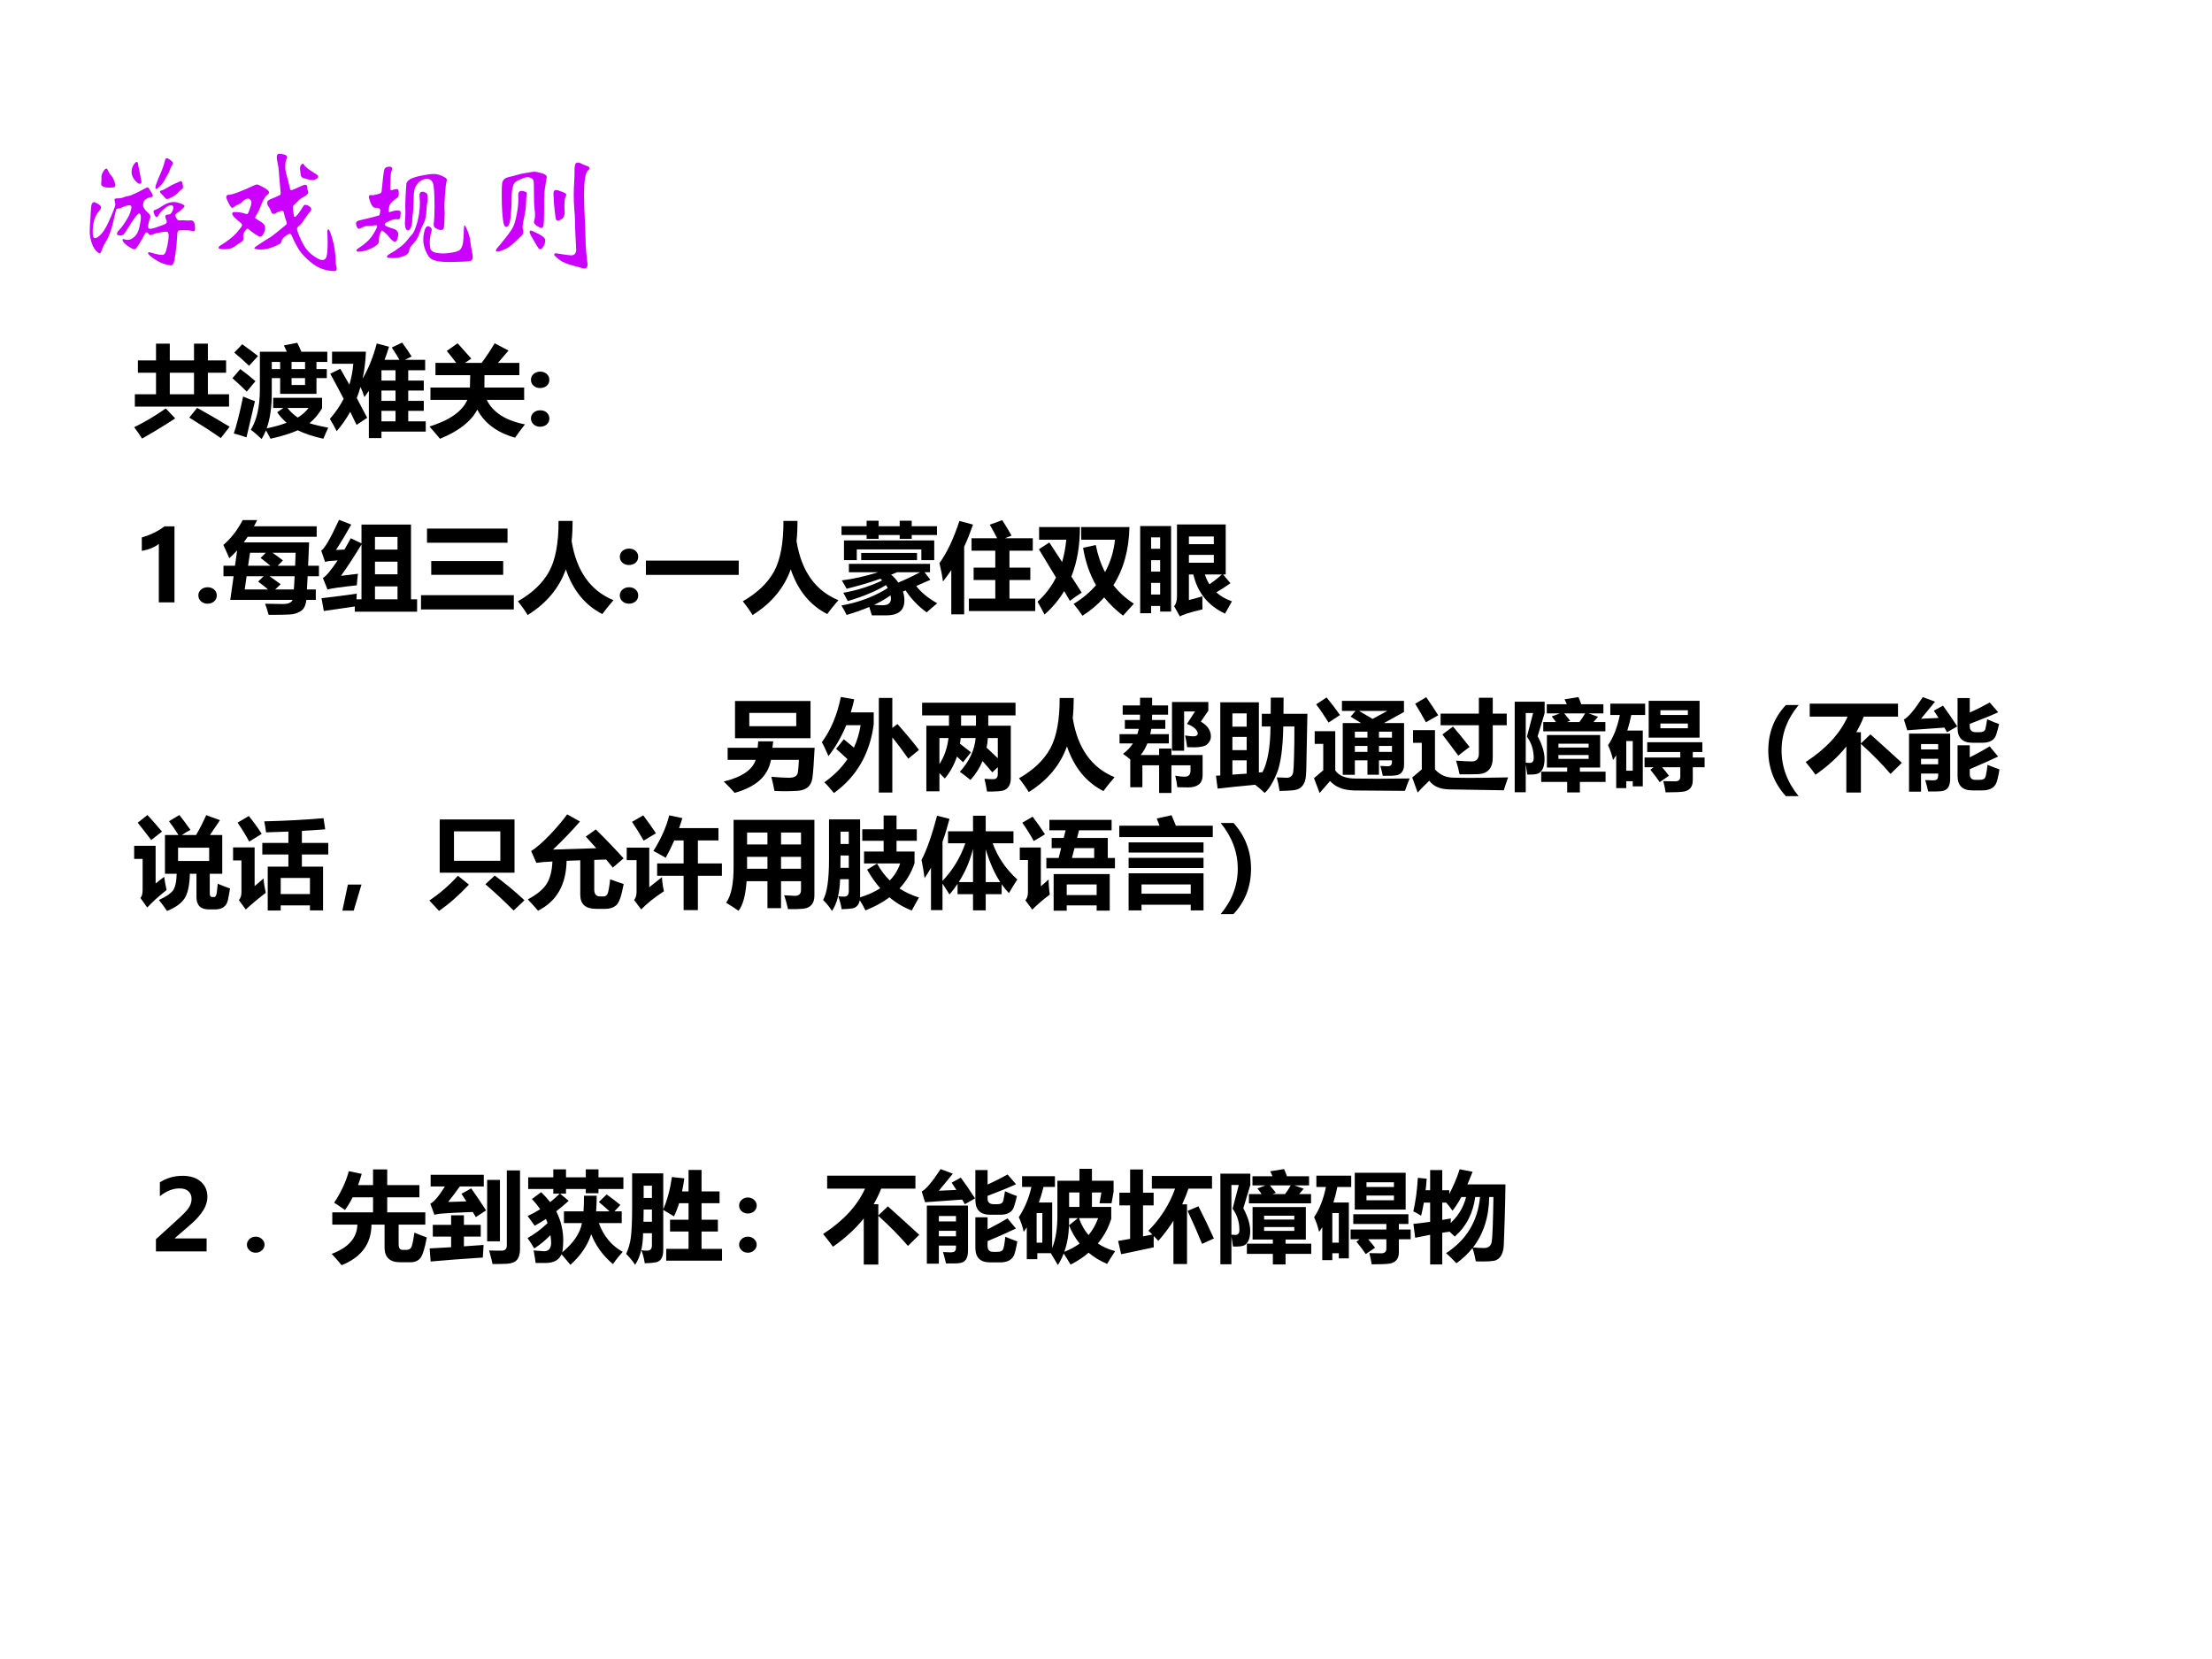 <?xml version="1.0" encoding="UTF-8" standalone="no"?>
<!DOCTYPE svg PUBLIC "-//W3C//DTD SVG 1.1//EN" "http://www.w3.org/Graphics/SVG/1.1/DTD/svg11.dtd">
<svg xmlns="http://www.w3.org/2000/svg" xmlns:xlink="http://www.w3.org/1999/xlink" version="1.1" width="720pt" height="540pt" viewBox="0 0 720 540">
<rect x="0" y="0" width="720" height="540" fill="#333333" stroke="none"/>
<g enable-background="new">
<g>
<g id="Layer-1" data-name="Artifact">
<clipPath id="cp36">
<path transform="matrix(1,0,0,-1,0,540)" d="M 0 0 L 720 0 L 720 540 L 0 540 Z " fill-rule="evenodd"/>
</clipPath>
<g clip-path="url(#cp36)">
<path transform="matrix(1,0,0,-1,0,540)" d="M 0 0 L 720 0 L 720 540 L 0 540 Z " fill="#ffffff" fill-rule="evenodd"/>
</g>
</g>
<g id="Layer-1" data-name="P">
<clipPath id="cp37">
<path transform="matrix(1,0,0,-1,0,540)" d="M 0 0 L 720 0 L 720 540 L 0 540 Z " fill-rule="evenodd"/>
</clipPath>
<g clip-path="url(#cp37)">
<symbol id="font_26_4ba">
<path d="M .007 .45 L .222 .45 L .222 .669 L .038 .669 L .038 .794 L .222 .794 L .222 .964 L .362 .964 L .362 .794 L .608 .794 L .608 .964 L .749 .964 L .749 .794 L .934 .794 L .934 .669 L .749 .669 L .749 .45 L .964 .45 L .964 .325 L .007 .325 L .007 .45 M .362 .45 L .608 .45 L .608 .669 L .362 .669 L .362 .45 M .64 .312 C .761 .244 .871 .181 .97 .12 L .88 .005 C .793 .066 .687 .135 .56 .213 L .64 .312 M .321 .306 L .417 .205 C .301 .129 .189 .061 .08 0 C .057 .038 .03 .076 0 .116 C .103 .165 .21 .228 .321 .306 Z "/>
</symbol>
<symbol id="font_26_873">
<path d="M .911 .419 L .911 .313 C .876 .253 .833 .202 .783 .161 C .835 .144 .899 .129 .974 .115 C .956 .078 .939 .041 .924 .003 C .82 .026 .733 .055 .664 .089 C .596 .058 .503 .029 .387 .003 C .372 .032 .357 .061 .341 .088 C .328 .056 .313 .027 .297 0 C .257 .038 .22 .07 .187 .094 C .248 .193 .279 .33 .279 .505 L .279 .887 L .553 .887 C .543 .908 .534 .93 .523 .951 L .659 .978 C .672 .952 .686 .922 .701 .887 L .964 .887 L .964 .783 L .854 .783 L .854 .711 L .959 .711 L .959 .619 L .854 .619 L .854 .459 L .485 .459 L .485 .619 L .4 .619 L .4 .469 C .4 .325 .383 .205 .348 .108 C .427 .125 .494 .144 .551 .165 C .514 .197 .482 .232 .455 .272 L .518 .316 L .414 .316 L .414 .419 L .911 .419 M .601 .711 L .738 .711 L .738 .783 L .601 .783 L .601 .711 M .4 .711 L .485 .711 L .485 .783 L .4 .783 L .4 .711 M .738 .549 L .738 .619 L .601 .619 L .601 .549 L .738 .549 M .664 .218 C .708 .245 .745 .278 .774 .316 L .559 .316 C .589 .278 .624 .245 .664 .218 M .1 .963 C .173 .91 .227 .87 .26 .843 L .169 .744 C .124 .788 .074 .833 .019 .878 L .1 .963 M .08 .711 C .132 .673 .183 .632 .234 .588 L .146 .482 C .096 .531 .048 .576 0 .618 L .08 .711 M .109 .432 C .158 .41 .198 .395 .229 .385 L .143 .017 C .1 .032 .057 .045 .014 .057 C .042 .137 .074 .262 .109 .432 Z "/>
</symbol>
<symbol id="font_26_b70">
<path d="M .476 .961 L .601 .928 C .587 .882 .572 .838 .556 .795 L .707 .795 C .682 .838 .656 .88 .629 .92 L .734 .97 C .771 .92 .803 .873 .83 .829 L .763 .795 L .968 .795 L .968 .689 L .796 .689 L .796 .584 L .954 .584 L .954 .483 L .796 .483 L .796 .378 L .954 .378 L .954 .277 L .796 .277 L .796 .17 L .974 .17 L .974 .066 L .524 .066 L .524 0 L .396 0 L .396 .48 C .381 .458 .366 .437 .351 .416 C .338 .456 .324 .491 .311 .519 C .3 .481 .287 .443 .273 .407 L .379 .206 L .271 .134 C .252 .175 .23 .219 .207 .267 C .168 .197 .122 .132 .069 .07 C .047 .115 .023 .157 0 .195 C .056 .259 .103 .327 .14 .399 C .099 .478 .054 .562 .004 .654 L .106 .704 L .198 .543 C .219 .611 .232 .681 .238 .755 L .022 .755 L .022 .878 L .366 .878 C .363 .782 .351 .691 .333 .604 C .395 .712 .442 .83 .476 .961 M .524 .584 L .667 .584 L .667 .689 L .524 .689 L .524 .584 M .524 .378 L .667 .378 L .667 .483 L .524 .483 L .524 .378 M .524 .17 L .667 .17 L .667 .277 L .524 .277 L .524 .17 Z "/>
</symbol>
<symbol id="font_26_4bb">
<path d="M .01 .52 L .411 .52 C .411 .523 .412 .565 .414 .646 L .061 .646 L .061 .771 L .272 .771 C .235 .82 .202 .86 .176 .892 L .286 .97 C .313 .94 .36 .888 .425 .814 L .361 .771 L .53 .771 C .581 .84 .625 .906 .662 .97 L .803 .896 L .696 .771 L .913 .771 L .913 .646 L .559 .646 C .559 .619 .559 .577 .558 .52 L .962 .52 L .962 .395 L .582 .395 C .644 .268 .773 .185 .97 .146 C .924 .087 .89 .041 .87 .011 C .687 .062 .559 .158 .486 .296 C .423 .176 .297 .077 .107 0 C .077 .037 .041 .078 0 .124 C .205 .188 .333 .278 .385 .395 L .01 .395 L .01 .52 Z "/>
</symbol>
<use xlink:href="#font_26_4ba" transform="matrix(32.04,0,0,-32.04,43.669,142.751)"/>
<use xlink:href="#font_26_873" transform="matrix(32.04,0,0,-32.04,75.647,142.907)"/>
<use xlink:href="#font_26_b70" transform="matrix(32.04,0,0,-32.04,107.374,142.595)"/>
<use xlink:href="#font_26_4bb" transform="matrix(32.04,0,0,-32.04,139.789,142.814)"/>
</g>
</g>
<g id="Layer-1" data-name="Span">
<clipPath id="cp39">
<path transform="matrix(1,0,0,-1,0,540)" d="M 0 0 L 720 0 L 720 540 L 0 540 Z " fill-rule="evenodd"/>
</clipPath>
<g clip-path="url(#cp39)">
<symbol id="font_28_20">
<path d="M 0 .477 C 0 .501 .009 .521 .028 .537 C .046 .552 .069 .56 .094 .56 C .12 .56 .142 .552 .16 .537 C .178 .521 .187 .501 .187 .477 C .187 .452 .178 .432 .16 .416 C .142 .401 .12 .393 .092 .393 C .066 .393 .044 .401 .026 .417 C .009 .433 0 .453 0 .477 M 0 .084 C 0 .108 .009 .128 .028 .144 C .046 .16 .069 .167 .094 .167 C .12 .167 .142 .16 .16 .144 C .178 .128 .187 .108 .187 .084 C .187 .059 .178 .039 .16 .023 C .142 .008 .12 0 .092 0 C .067 0 .045 .008 .027 .024 C .009 .04 0 .06 0 .084 Z "/>
</symbol>
<use xlink:href="#font_28_20" transform="matrix(32.04,0,0,-32.04,172.824,138.902)"/>
</g>
</g>
<g id="Layer-1" data-name="Span">
<clipPath id="cp41">
<path transform="matrix(1,0,0,-1,0,540)" d="M 0 0 L 720 0 L 720 540 L 0 540 Z " fill-rule="evenodd"/>
</clipPath>
<g clip-path="url(#cp41)">
<symbol id="font_28_17">
<path d="M .332 .773 L .332 0 L .173 0 L .173 .595 C .154 .578 .127 .563 .093 .549 C .059 .536 .028 .528 0 .524 L 0 .66 C .089 .686 .166 .723 .231 .773 L .332 .773 Z "/>
</symbol>
<symbol id="font_28_14">
<path d="M 0 .084 C 0 .108 .009 .128 .028 .144 C .046 .16 .069 .167 .094 .167 C .12 .167 .142 .16 .16 .144 C .178 .128 .187 .108 .187 .084 C .187 .059 .178 .039 .16 .023 C .142 .008 .12 0 .092 0 C .067 0 .045 .008 .027 .024 C .009 .04 0 .06 0 .084 Z "/>
</symbol>
<use xlink:href="#font_28_17" transform="matrix(32.04,0,0,-32.04,46.157,196.08)"/>
<use xlink:href="#font_28_14" transform="matrix(32.04,0,0,-32.04,64.564,196.502)"/>
</g>
</g>
<g id="Layer-1" data-name="P">
<clipPath id="cp42">
<path transform="matrix(1,0,0,-1,0,540)" d="M 0 0 L 720 0 L 720 540 L 0 540 Z " fill-rule="evenodd"/>
</clipPath>
<g clip-path="url(#cp42)">
<symbol id="font_26_820">
<path d="M .001 .499 L .118 .499 L .14 .655 C .114 .626 .087 .6 .06 .575 C .042 .618 .022 .663 0 .71 C .079 .778 .144 .862 .196 .963 L .344 .963 C .333 .941 .322 .921 .311 .9 L .948 .9 L .948 .793 L .247 .793 C .234 .773 .22 .755 .207 .736 L .871 .736 L .861 .499 L .971 .499 L .971 .392 L .856 .392 L .849 .258 L .939 .258 L .939 .152 L .843 .152 C .837 .096 .818 .057 .786 .038 C .753 .017 .718 .006 .678 .004 C .639 .001 .566 0 .46 0 C .449 .039 .437 .077 .424 .113 C .496 .111 .556 .11 .603 .11 C .659 .11 .692 .124 .703 .152 L .07 .152 L .104 .392 L .001 .392 L .001 .499 M .605 .553 L .552 .499 L .729 .499 L .734 .631 L .498 .631 C .536 .605 .572 .579 .605 .553 M .378 .578 L .431 .631 L .271 .631 L .251 .499 L .478 .499 C .446 .526 .413 .552 .378 .578 M .582 .311 L .526 .258 L .716 .258 C .719 .292 .721 .337 .724 .392 L .469 .392 C .505 .368 .542 .34 .582 .311 M .353 .338 L .409 .392 L .236 .392 L .217 .258 L .454 .258 C .424 .284 .39 .311 .353 .338 Z "/>
</symbol>
<symbol id="font_26_990">
<path d="M .026 .007 L .003 .137 C .118 .15 .238 .165 .361 .183 C .36 .164 .359 .145 .358 .126 L .409 .126 L .409 .683 C .337 .564 .268 .458 .201 .364 L .373 .385 C .367 .338 .364 .299 .362 .268 C .195 .25 .096 .236 .064 .225 L .017 .342 C .05 .361 .1 .421 .167 .521 C .104 .518 .061 .513 .039 .506 L 0 .62 C .035 .642 .095 .746 .181 .933 L .305 .885 C .251 .79 .2 .704 .15 .627 L .236 .631 C .257 .668 .279 .706 .3 .746 L .409 .694 L .409 .885 L .912 .885 L .912 .126 L .974 .126 L .974 0 L .341 0 L .341 .053 L .026 .007 M .775 .759 L .546 .759 L .546 .631 L .775 .631 L .775 .759 M .546 .38 L .775 .38 L .775 .508 L .546 .508 L .546 .38 M .546 .126 L .775 .126 L .775 .257 L .546 .257 L .546 .126 Z "/>
</symbol>
<symbol id="font_26_405">
<path d="M .061 .822 L .879 .822 L .879 .678 L .061 .678 L .061 .822 M .104 .492 L .835 .492 L .835 .352 L .104 .352 L .104 .492 M 0 .145 L .943 .145 L .943 0 L 0 0 L 0 .145 Z "/>
</symbol>
<symbol id="font_26_44a">
<path d="M .413 .956 L .556 .956 C .556 .885 .553 .817 .546 .751 C .595 .447 .737 .247 .971 .151 C .919 .091 .882 .044 .858 .01 C .683 .099 .56 .25 .487 .464 C .419 .273 .289 .118 .099 0 C .078 .036 .046 .082 0 .14 C .146 .223 .252 .324 .317 .442 C .382 .561 .414 .732 .413 .956 Z "/>
</symbol>
<use xlink:href="#font_26_820" transform="matrix(32.04,0,0,-32.04,72.707,200.132)"/>
<use xlink:href="#font_26_990" transform="matrix(32.04,0,0,-32.04,104.559,199.099)"/>
<use xlink:href="#font_26_405" transform="matrix(32.04,0,0,-32.04,137.035,198.38)"/>
<use xlink:href="#font_26_44a" transform="matrix(32.04,0,0,-32.04,168.574,200.195)"/>
</g>
</g>
<g id="Layer-1" data-name="Span">
<clipPath id="cp43">
<path transform="matrix(1,0,0,-1,0,540)" d="M 0 0 L 720 0 L 720 540 L 0 540 Z " fill-rule="evenodd"/>
</clipPath>
<g clip-path="url(#cp43)">
<use xlink:href="#font_28_20" transform="matrix(32.04,0,0,-32.04,201.744,196.502)"/>
</g>
</g>
<g id="Layer-1" data-name="P">
<clipPath id="cp44">
<path transform="matrix(1,0,0,-1,0,540)" d="M 0 0 L 720 0 L 720 540 L 0 540 Z " fill-rule="evenodd"/>
</clipPath>
<g clip-path="url(#cp44)">
<symbol id="font_26_2581">
<path d="M 0 .145 L .943 .145 L .943 0 L 0 0 L 0 .145 Z "/>
</symbol>
<symbol id="font_26_a1e">
<path d="M .076 .523 L .9 .523 L .9 .438 L .844 .438 L .904 .361 C .854 .339 .805 .317 .76 .298 C .807 .235 .878 .177 .973 .122 C .93 .087 .894 .056 .866 .03 C .782 .091 .71 .165 .652 .253 C .643 .249 .634 .245 .625 .242 C .632 .223 .636 .203 .638 .183 C .651 .063 .593 .002 .463 0 C .417 0 .365 0 .309 0 C .301 .027 .293 .055 .283 .085 C .215 .056 .138 .029 .053 .004 C .039 .033 .021 .065 0 .1 C .175 .131 .332 .19 .471 .277 C .465 .287 .46 .297 .453 .307 C .346 .243 .216 .189 .064 .145 C .051 .172 .036 .2 .019 .229 C .162 .254 .293 .296 .413 .354 C .41 .359 .405 .365 .397 .372 C .291 .334 .176 .3 .053 .27 C .039 .296 .023 .324 .004 .355 C .119 .369 .243 .397 .374 .438 L .076 .438 L .076 .523 M .026 .561 L .026 .761 L .943 .761 L .943 .561 L .812 .561 L .812 .67 L .156 .67 L .156 .561 L .026 .561 M .201 .634 L .768 .634 L .768 .561 L .201 .561 L .201 .634 M .416 .102 C .487 .102 .515 .135 .499 .203 C .451 .168 .396 .136 .331 .106 C .362 .104 .391 .103 .416 .102 M .714 .777 L .592 .777 L .592 .816 L .378 .816 L .378 .777 L .256 .777 L .256 .816 L .001 .816 L .001 .905 L .256 .905 L .256 .961 L .378 .961 L .378 .905 L .592 .905 L .592 .961 L .714 .961 L .714 .905 L .971 .905 L .971 .816 L .714 .816 L .714 .777 M .505 .413 C .53 .393 .555 .366 .578 .333 C .646 .361 .72 .396 .8 .438 L .566 .438 C .548 .43 .527 .422 .505 .413 Z "/>
</symbol>
<symbol id="font_26_47a">
<path d="M .299 .16 L .567 .16 L .567 .349 L .347 .349 L .347 .475 L .567 .475 L .567 .647 L .326 .647 L .326 .773 L .586 .773 C .563 .819 .538 .865 .511 .911 L .638 .957 C .682 .887 .714 .834 .732 .8 L .664 .773 L .948 .773 L .948 .647 L .711 .647 L .711 .475 L .923 .475 L .923 .349 L .711 .349 L .711 .16 L .973 .16 L .973 .034 L .299 .034 L .299 .16 M .203 .949 L .341 .912 C .313 .833 .284 .758 .251 .687 L .251 0 L .12 0 L .12 .45 C .093 .41 .065 .371 .036 .334 C .028 .391 .016 .453 0 .521 C .076 .625 .143 .768 .203 .949 Z "/>
</symbol>
<symbol id="font_26_544">
<path d="M .934 .901 C .929 .671 .875 .474 .771 .31 C .828 .237 .897 .175 .979 .122 C .971 .113 .935 .073 .869 .001 C .796 .056 .732 .118 .677 .186 C .615 .116 .542 .054 .457 0 C .427 .044 .397 .084 .367 .12 C .457 .175 .532 .238 .594 .31 C .53 .422 .486 .549 .463 .69 L .592 .718 C .612 .617 .643 .525 .686 .443 C .74 .541 .774 .65 .787 .772 L .444 .772 L .444 .901 L .934 .901 M .12 .744 L .25 .545 C .27 .616 .285 .691 .292 .772 L .016 .772 L .016 .901 L .431 .901 C .431 .713 .403 .545 .344 .398 L .449 .235 C .408 .209 .368 .181 .329 .151 L .271 .25 C .217 .161 .151 .082 .071 .012 C .049 .056 .025 .099 0 .142 C .078 .212 .14 .294 .188 .388 L .014 .675 L .12 .744 Z "/>
</symbol>
<symbol id="font_26_904">
<path d="M .932 .154 L .862 .029 C .69 .11 .583 .242 .54 .427 L .495 .427 L .495 .167 C .54 .178 .586 .191 .632 .205 C .631 .162 .632 .118 .633 .072 C .51 .044 .434 .02 .404 0 L .345 .104 C .364 .126 .374 .16 .374 .204 L .374 .935 L .869 .935 L .869 .427 L .842 .427 L .917 .338 C .874 .307 .826 .276 .773 .245 C .817 .207 .869 .176 .932 .154 M .748 .813 L .495 .813 L .495 .735 L .748 .735 L .748 .813 M .748 .546 L .748 .626 L .495 .626 L .495 .546 L .748 .546 M .704 .327 C .753 .361 .795 .394 .83 .427 L .657 .427 C .669 .39 .684 .357 .704 .327 M 0 .919 L .314 .919 L .314 .05 L .203 .05 L .203 .107 L .111 .107 L .111 .033 L 0 .033 L 0 .919 M .203 .804 L .111 .804 L .111 .688 L .203 .688 L .203 .804 M .111 .456 L .203 .456 L .203 .572 L .111 .572 L .111 .456 M .111 .223 L .203 .223 L .203 .341 L .111 .341 L .111 .223 Z "/>
</symbol>
<use xlink:href="#font_26_2581" transform="matrix(32.04,0,0,-32.04,210.239,187.116)"/>
<use xlink:href="#font_26_44a" transform="matrix(32.04,0,0,-32.04,241.778,200.195)"/>
<use xlink:href="#font_26_a1e" transform="matrix(32.04,0,0,-32.04,273.881,200.288)"/>
<use xlink:href="#font_26_47a" transform="matrix(32.04,0,0,-32.04,305.795,199.975)"/>
<use xlink:href="#font_26_544" transform="matrix(32.04,0,0,-32.04,337.707,200.414)"/>
<use xlink:href="#font_26_904" transform="matrix(32.04,0,0,-32.04,371.124,200.664)"/>
</g>
</g>
<g id="Layer-1" data-name="P">
<clipPath id="cp45">
<path transform="matrix(1,0,0,-1,0,540)" d="M 0 0 L 720 0 L 720 540 L 0 540 Z " fill-rule="evenodd"/>
</clipPath>
<g clip-path="url(#cp45)">
<symbol id="font_26_54f">
<path d="M .9 .149 C .889 .071 .84 .028 .754 .021 C .689 .016 .61 .015 .515 .019 C .506 .065 .496 .114 .483 .163 C .558 .157 .619 .153 .666 .153 C .717 .154 .745 .171 .752 .205 C .757 .234 .76 .277 .763 .335 L .479 .335 C .45 .17 .327 .059 .11 0 C .083 .031 .046 .07 0 .115 C .183 .16 .291 .233 .324 .335 L .039 .335 L .039 .458 L .344 .458 C .346 .48 .348 .502 .35 .523 L .502 .523 C .499 .499 .497 .477 .494 .458 L .923 .458 C .915 .309 .908 .206 .9 .149 M .736 .812 L .259 .812 L .259 .677 L .736 .677 L .736 .812 M .881 .555 L .114 .555 L .114 .933 L .881 .933 L .881 .555 Z "/>
</symbol>
<symbol id="font_26_5d8">
<path d="M .527 .819 L .527 .697 C .487 .397 .352 .165 .123 0 C .083 .048 .051 .085 .025 .109 C .122 .177 .2 .256 .26 .344 C .225 .377 .187 .412 .145 .449 L .223 .546 C .261 .516 .295 .487 .326 .461 C .358 .532 .381 .608 .394 .689 L .248 .689 C .2 .573 .14 .468 .067 .375 C .04 .439 .018 .486 0 .516 C .092 .641 .156 .794 .193 .976 L .329 .952 C .319 .906 .307 .862 .294 .819 L .527 .819 M .768 .701 C .855 .603 .929 .515 .987 .438 L .878 .349 C .824 .427 .77 .499 .716 .565 L .716 .005 L .579 .005 L .579 .966 L .716 .966 L .716 .661 L .768 .701 Z "/>
</symbol>
<symbol id="font_26_413">
<path d="M .176 .003 L .043 .003 L .043 .669 L .273 .669 L .273 .774 L 0 .774 L 0 .903 L .949 .903 L .949 .774 L .672 .774 L .672 .669 L .901 .669 L .901 .137 C .901 .101 .894 .073 .88 .052 C .866 .03 .846 .016 .82 .01 C .795 .003 .741 0 .66 0 C .655 .03 .646 .073 .634 .13 C .67 .127 .7 .126 .724 .126 C .754 .126 .769 .144 .769 .18 L .769 .248 L .713 .195 C .68 .235 .647 .273 .614 .31 C .584 .239 .543 .175 .491 .118 C .461 .144 .424 .172 .383 .201 C .479 .305 .532 .419 .544 .544 L .392 .544 C .39 .524 .388 .505 .385 .486 L .496 .399 L .416 .298 L .354 .356 C .326 .273 .285 .198 .231 .133 C .214 .151 .195 .17 .176 .188 L .176 .003 M .396 .669 L .547 .669 L .547 .774 L .396 .774 L .396 .669 M .769 .339 L .769 .544 L .668 .544 C .666 .51 .661 .477 .655 .446 C .695 .409 .733 .374 .769 .339 M .176 .279 C .225 .355 .256 .443 .268 .544 L .176 .544 L .176 .279 Z "/>
</symbol>
<symbol id="font_26_66d">
<path d="M .402 .451 L .527 .451 L .527 .385 L .844 .385 L .844 .179 C .844 .139 .831 .108 .807 .087 C .782 .067 .746 .056 .697 .056 C .648 .056 .611 .057 .587 .058 C .582 .101 .575 .14 .566 .175 C .604 .168 .636 .165 .662 .165 C .701 .165 .721 .185 .721 .226 L .721 .281 L .527 .281 L .527 0 L .402 0 L .402 .281 L .232 .281 L .232 .058 L .109 .058 L .109 .34 C .085 .361 .06 .38 .035 .397 C .076 .427 .109 .462 .136 .503 L 0 .503 L 0 .597 L .181 .597 C .187 .614 .191 .632 .195 .651 L .054 .651 L .054 .741 L .207 .741 C .208 .754 .208 .772 .208 .795 L .032 .795 L .032 .889 L .208 .889 L .208 .967 L .331 .967 L .331 .889 L .493 .889 L .493 .795 L .331 .795 C .331 .785 .331 .767 .33 .741 L .465 .741 L .465 .651 L .322 .651 C .32 .632 .316 .614 .312 .597 L .501 .597 L .501 .503 L .283 .503 C .265 .459 .243 .42 .215 .385 L .402 .385 L .402 .451 M .826 .724 C .894 .685 .928 .635 .928 .574 C .928 .541 .914 .514 .887 .491 C .859 .468 .793 .459 .687 .465 C .68 .516 .673 .556 .666 .584 C .701 .578 .728 .575 .749 .575 C .78 .575 .795 .586 .795 .607 C .786 .646 .75 .677 .685 .701 C .719 .753 .746 .795 .767 .828 L .656 .828 L .656 .429 L .533 .429 L .533 .924 L .902 .924 L .902 .836 L .826 .724 Z "/>
</symbol>
<symbol id="font_26_508">
<path d="M .646 .02 C .64 .064 .631 .11 .618 .158 C .667 .156 .701 .154 .719 .154 C .738 .154 .753 .159 .764 .169 C .775 .179 .782 .193 .785 .212 C .788 .23 .791 .281 .793 .363 C .796 .445 .797 .549 .797 .675 L .684 .675 C .68 .454 .658 .297 .619 .201 C .58 .106 .539 .039 .495 0 C .465 .029 .433 .056 .398 .083 C .25 .069 .123 .056 .017 .044 L 0 .175 C .015 .175 .029 .176 .044 .177 L .044 .921 L .436 .921 L .436 .208 C .448 .209 .461 .21 .473 .211 C .525 .311 .553 .465 .554 .675 L .466 .675 L .466 .804 L .556 .804 C .556 .853 .557 .908 .557 .968 L .687 .968 C .687 .907 .686 .853 .686 .804 L .929 .804 L .918 .258 C .917 .194 .913 .15 .906 .127 C .9 .104 .889 .084 .874 .067 C .858 .051 .84 .039 .817 .033 C .796 .026 .739 .022 .646 .02 M .312 .808 L .167 .808 L .167 .673 L .312 .673 L .312 .808 M .167 .435 L .312 .435 L .312 .569 L .167 .569 L .167 .435 M .312 .196 L .312 .331 L .167 .331 L .167 .186 L .312 .196 Z "/>
</symbol>
<symbol id="font_26_af9">
<path d="M .128 .971 C .184 .903 .229 .843 .264 .792 L .148 .716 C .105 .785 .063 .847 .022 .901 L .128 .971 M .914 .936 L .914 .823 L .711 .711 L .915 .711 L .915 .29 C .915 .259 .909 .235 .896 .217 C .884 .199 .867 .187 .845 .182 C .823 .176 .774 .174 .699 .175 C .693 .204 .685 .238 .674 .275 C .705 .273 .731 .272 .751 .272 C .778 .272 .792 .287 .792 .315 L .792 .332 L .66 .332 L .66 .186 L .543 .186 L .543 .332 L .415 .332 L .415 .185 L .292 .185 L .292 .711 L .478 .711 L .372 .776 L .422 .834 L .284 .834 L .284 .936 L .914 .936 M .745 .834 L .458 .834 C .498 .811 .544 .784 .595 .753 L .745 .834 M .792 .623 L .66 .623 L .66 .563 L .792 .563 L .792 .623 M .415 .563 L .543 .563 L .543 .623 L .415 .623 L .415 .563 M .66 .418 L .792 .418 L .792 .478 L .66 .478 L .66 .418 M .415 .418 L .543 .418 L .543 .478 L .415 .478 L .415 .418 M .972 .148 C .951 .098 .936 .056 .924 .022 L .41 .026 C .349 .028 .299 .037 .26 .054 C .221 .07 .189 .093 .163 .122 L .057 0 L 0 .151 L .094 .231 L .094 .499 L .007 .499 L .007 .628 L .216 .628 L .216 .229 C .255 .174 .324 .147 .423 .147 L .644 .145 C .741 .145 .85 .146 .972 .148 Z "/>
</symbol>
<symbol id="font_26_ada">
<path d="M .142 .969 C .19 .9 .23 .839 .264 .785 C .252 .778 .21 .754 .139 .714 C .103 .78 .067 .842 .03 .902 L .142 .969 M .677 .963 L .818 .963 L .818 .802 L .96 .802 L .96 .684 L .818 .684 L .818 .358 C .818 .303 .806 .261 .78 .232 C .754 .204 .719 .189 .672 .187 C .626 .185 .562 .185 .481 .185 C .473 .226 .461 .272 .445 .324 C .523 .319 .576 .316 .604 .316 C .653 .316 .677 .343 .677 .396 L .677 .684 L .288 .684 L .288 .802 L .677 .802 L .677 .963 M .414 .67 C .458 .62 .514 .551 .583 .463 C .547 .437 .509 .408 .468 .375 C .418 .443 .364 .514 .306 .59 L .414 .67 M .974 .154 C .955 .1 .94 .057 .93 .023 L .373 .032 C .328 .033 .288 .041 .254 .056 C .221 .07 .194 .092 .173 .12 C .118 .067 .078 .027 .055 0 L 0 .153 L .097 .235 L .097 .505 L .008 .505 L .008 .634 L .231 .634 L .231 .236 C .279 .18 .343 .151 .424 .151 L .575 .149 C .675 .149 .808 .151 .974 .154 Z "/>
</symbol>
<symbol id="font_26_b6d">
<path d="M .901 .803 L .751 .803 L .846 .769 L .8 .715 L .921 .715 L .921 .621 L .29 .621 L .29 .715 L .419 .715 C .403 .738 .389 .757 .376 .772 L .458 .803 L .326 .803 L .326 .896 L .529 .896 C .522 .914 .514 .931 .506 .946 L .647 .969 C .656 .949 .666 .925 .676 .896 L .901 .896 L .901 .803 M .564 .728 L .529 .715 L .657 .715 C .68 .746 .699 .775 .715 .803 L .503 .803 C .52 .783 .54 .757 .564 .728 M 0 .922 L .304 .922 L .304 .806 L .233 .571 C .28 .483 .303 .406 .303 .34 C .303 .3 .297 .267 .286 .243 C .274 .218 .258 .201 .238 .192 C .218 .184 .181 .18 .128 .182 C .123 .215 .118 .25 .112 .286 L .112 .002 L 0 .002 L 0 .922 M .124 .566 L .187 .807 L .112 .807 L .112 .302 C .129 .301 .143 .3 .154 .3 C .18 .3 .193 .317 .193 .351 C .193 .432 .17 .504 .124 .566 M .327 .583 L .868 .583 L .868 .253 L .662 .253 L .662 .211 L .923 .211 L .923 .107 L .662 .107 L .662 0 L .533 0 L .533 .107 L .269 .107 L .269 .211 L .533 .211 L .533 .253 L .327 .253 L .327 .583 M .751 .495 L .444 .495 L .444 .456 L .751 .456 L .751 .495 M .751 .341 L .751 .38 L .444 .38 L .444 .341 L .751 .341 Z "/>
</symbol>
<symbol id="font_26_919">
<path d="M .413 .93 L .93 .93 L .93 .556 L .413 .556 L .413 .93 M .811 .834 L .532 .834 L .532 .786 L .811 .786 L .811 .834 M .811 .651 L .811 .699 L .532 .699 L .532 .651 L .811 .651 M .377 .786 L .236 .786 C .225 .731 .212 .678 .196 .628 L .353 .628 L .353 .061 L .251 .061 L .251 .113 L .185 .113 L .185 .043 L .083 .043 L .083 .377 C .073 .361 .062 .345 .051 .329 C .038 .384 .021 .435 0 .479 C .055 .56 .095 .662 .12 .786 L .023 .786 L .023 .901 L .377 .901 L .377 .786 M .251 .521 L .185 .521 L .185 .22 L .251 .22 L .251 .521 M .43 .23 L .462 .255 L .371 .255 L .371 .354 L .734 .354 L .734 .41 L .398 .41 L .398 .509 L .958 .509 L .958 .41 L .861 .41 L .861 .354 L .981 .354 L .981 .255 L .861 .255 L .861 .124 C .861 .091 .854 .065 .838 .045 C .823 .026 .8 .014 .771 .008 C .741 .003 .679 0 .585 0 C .578 .044 .57 .082 .561 .114 C .594 .113 .634 .112 .683 .112 C .717 .112 .734 .128 .734 .159 L .734 .255 L .549 .255 C .572 .228 .596 .2 .619 .169 L .525 .104 C .493 .15 .462 .192 .43 .23 Z "/>
</symbol>
<symbol id="font_26_363">
<path d="M .178 0 C .059 .132 0 .287 0 .464 C 0 .645 .06 .799 .179 .926 L .309 .926 C .193 .787 .135 .633 .135 .465 C .135 .296 .193 .141 .308 0 L .178 0 Z "/>
</symbol>
<symbol id="font_26_408">
<path d="M .041 .903 L .938 .903 L .938 .771 L .59 .771 C .569 .716 .543 .664 .514 .613 L .561 .613 L .561 .499 L .658 .591 C .746 .513 .852 .416 .977 .302 L .862 .189 C .779 .286 .679 .388 .561 .495 L .561 0 L .413 0 L .413 .468 C .329 .363 .225 .268 .1 .181 C .079 .211 .046 .254 0 .31 C .206 .444 .348 .598 .426 .771 L .041 .771 L .041 .903 Z "/>
</symbol>
<symbol id="font_26_9d7">
<path d="M .397 .874 C .445 .809 .493 .739 .542 .663 C .502 .64 .468 .62 .438 .604 L .411 .651 L .034 .624 L 0 .733 C .044 .756 .108 .832 .192 .961 L .316 .914 L .174 .741 L .352 .749 C .336 .774 .32 .799 .304 .823 L .397 .874 M .846 .736 C .895 .714 .935 .697 .967 .687 C .958 .648 .949 .614 .939 .584 C .931 .554 .914 .532 .89 .518 C .866 .504 .835 .497 .797 .497 L .696 .497 C .596 .497 .546 .546 .545 .644 L .545 .951 L .669 .951 L .669 .804 C .749 .84 .817 .875 .872 .906 L .958 .807 C .887 .774 .791 .735 .669 .689 L .669 .659 C .669 .623 .691 .604 .734 .604 L .766 .604 C .801 .604 .821 .615 .827 .635 C .832 .656 .839 .689 .846 .736 M .174 0 L .052 0 L .052 .59 L .47 .59 L .47 .131 C .47 .093 .463 .063 .449 .042 C .435 .022 .414 .009 .385 .006 C .357 .002 .311 .001 .247 .002 C .238 .04 .228 .078 .216 .118 C .248 .116 .273 .115 .292 .115 C .317 .115 .333 .12 .339 .129 C .345 .138 .348 .148 .348 .16 L .348 .184 L .174 .184 L .174 0 M .348 .484 L .174 .484 L .174 .429 L .348 .429 L .348 .484 M .174 .278 L .348 .278 L .348 .334 L .174 .334 L .174 .278 M .849 .273 C .888 .257 .929 .241 .971 .226 C .958 .15 .946 .101 .935 .08 C .923 .058 .906 .041 .883 .03 C .86 .019 .832 .013 .798 .013 L .695 .013 C .595 .013 .545 .062 .545 .16 L .545 .471 L .669 .471 L .669 .349 C .741 .385 .808 .422 .871 .46 L .957 .357 C .868 .315 .772 .272 .669 .229 L .669 .18 C .669 .14 .688 .12 .725 .12 L .766 .12 C .794 .12 .813 .126 .823 .139 C .832 .151 .841 .196 .849 .273 Z "/>
</symbol>
<use xlink:href="#font_26_54f" transform="matrix(32.04,0,0,-32.04,235.594,258.065)"/>
<use xlink:href="#font_26_5d8" transform="matrix(32.04,0,0,-32.04,267.509,258.127)"/>
<use xlink:href="#font_26_413" transform="matrix(32.04,0,0,-32.04,300.144,257.658)"/>
<use xlink:href="#font_26_44a" transform="matrix(32.04,0,0,-32.04,331.68,257.815)"/>
<use xlink:href="#font_26_66d" transform="matrix(32.04,0,0,-32.04,364.408,258.096)"/>
<use xlink:href="#font_26_508" transform="matrix(32.04,0,0,-32.04,395.791,258.096)"/>
<use xlink:href="#font_26_af9" transform="matrix(32.04,0,0,-32.04,427.703,258.127)"/>
<use xlink:href="#font_26_ada" transform="matrix(32.04,0,0,-32.04,459.68,257.971)"/>
<use xlink:href="#font_26_b6d" transform="matrix(32.04,0,0,-32.04,493.035,257.94)"/>
<use xlink:href="#font_26_919" transform="matrix(32.04,0,0,-32.04,523.413,257.908)"/>
<use xlink:href="#font_26_363" transform="matrix(32.04,0,0,-32.04,575.572,259.144)"/>
<use xlink:href="#font_26_408" transform="matrix(32.04,0,0,-32.04,587.744,257.971)"/>
<use xlink:href="#font_26_9d7" transform="matrix(32.04,0,0,-32.04,619.718,257.689)"/>
</g>
</g>
<g id="Layer-1" data-name="P">
<clipPath id="cp46">
<path transform="matrix(1,0,0,-1,0,540)" d="M 0 0 L 720 0 L 720 540 L 0 540 Z " fill-rule="evenodd"/>
</clipPath>
<g clip-path="url(#cp46)">
<symbol id="font_26_a79">
<path d="M .732 .974 C .75 .966 .797 .95 .872 .923 L .77 .772 L .895 .772 L .895 .378 L .768 .378 L .768 .182 C .768 .155 .775 .142 .791 .142 L .812 .142 C .823 .142 .83 .15 .835 .167 C .84 .185 .844 .222 .849 .277 C .89 .26 .932 .243 .974 .229 C .966 .181 .959 .141 .952 .11 C .945 .078 .93 .055 .908 .039 C .886 .023 .856 .016 .819 .016 L .759 .016 C .675 .016 .633 .058 .633 .142 L .633 .378 L .566 .378 C .563 .262 .545 .179 .512 .128 C .479 .078 .42 .035 .334 0 C .311 .035 .284 .072 .251 .112 C .32 .143 .367 .174 .392 .205 C .416 .236 .43 .293 .432 .378 L .313 .378 L .313 .772 L .45 .772 C .419 .822 .387 .868 .354 .912 L .459 .975 C .486 .942 .524 .892 .572 .824 C .543 .809 .514 .792 .484 .772 L .629 .772 C .667 .837 .701 .904 .732 .974 M .762 .508 L .762 .643 L .446 .643 L .446 .508 L .762 .508 M .135 .975 C .18 .926 .23 .87 .283 .807 C .242 .776 .205 .747 .173 .721 C .129 .779 .084 .838 .036 .897 L .135 .975 M .305 .347 C .31 .308 .318 .264 .329 .213 C .245 .146 .18 .087 .133 .035 L .064 .132 C .079 .15 .086 .177 .086 .212 L .086 .529 L 0 .529 L 0 .662 L .218 .662 L .218 .279 C .243 .3 .271 .323 .305 .347 Z "/>
</symbol>
<symbol id="font_26_a71">
<path d="M .16 .96 C .207 .902 .251 .842 .291 .779 C .261 .761 .219 .735 .164 .7 C .13 .763 .091 .827 .046 .893 L .16 .96 M .297 .687 L .562 .687 L .562 .802 L .335 .794 C .331 .827 .325 .865 .317 .906 C .535 .911 .735 .922 .919 .938 L .936 .825 C .863 .819 .784 .814 .699 .809 L .699 .687 L .967 .687 L .967 .569 L .699 .569 L .699 .446 L .914 .446 L .914 .001 L .781 .001 L .781 .052 L .484 .052 L .484 0 L .352 0 L .352 .446 L .562 .446 L .562 .569 L .297 .569 L .297 .687 M .781 .331 L .484 .331 L .484 .167 L .781 .167 L .781 .331 M .31 .326 C .312 .283 .32 .234 .332 .18 C .264 .128 .196 .072 .129 .01 L .059 .106 C .076 .125 .085 .151 .085 .186 L .085 .509 L 0 .509 L 0 .641 L .219 .641 L .219 .248 C .251 .275 .282 .301 .31 .326 Z "/>
</symbol>
<symbol id="font_26_367">
<path d="M .194 .265 L .115 0 L 0 0 L .056 .265 L .194 .265 Z "/>
</symbol>
<symbol id="font_26_550">
<path d="M .105 .929 L .865 .929 L .865 .388 L .105 .388 L .105 .929 M .721 .808 L .25 .808 L .25 .509 L .721 .509 L .721 .808 M .664 .359 C .779 .273 .88 .19 .966 .108 L .856 .004 C .761 .098 .666 .188 .569 .271 L .664 .359 M .29 .357 L .402 .267 C .301 .159 .199 .07 .098 0 L 0 .106 C .102 .174 .199 .257 .29 .357 Z "/>
</symbol>
<symbol id="font_26_4a9">
<path d="M .691 .826 C .801 .717 .895 .619 .973 .532 L .864 .438 L .796 .52 L .675 .516 L .675 .215 C .675 .168 .695 .145 .734 .145 L .768 .145 C .788 .145 .802 .154 .811 .173 C .819 .193 .828 .241 .837 .319 C .877 .304 .923 .288 .974 .271 C .952 .15 .927 .078 .897 .054 C .867 .03 .832 .019 .791 .019 L .693 .019 C .587 .019 .533 .066 .533 .162 L .533 .512 L .394 .507 C .39 .264 .293 .095 .104 0 C .078 .031 .044 .069 0 .115 C .09 .163 .154 .215 .189 .269 C .225 .324 .246 .401 .25 .5 C .179 .497 .124 .492 .087 .486 L .034 .606 C .087 .639 .15 .694 .224 .771 C .297 .848 .356 .918 .4 .979 L .53 .906 C .446 .809 .354 .714 .256 .621 L .696 .635 L .589 .753 L .691 .826 Z "/>
</symbol>
<symbol id="font_26_a64">
<path d="M .309 .474 L .578 .474 L .578 .708 L .483 .708 C .456 .646 .427 .587 .396 .532 C .359 .554 .317 .577 .271 .601 C .349 .725 .403 .846 .432 .963 L .565 .935 C .555 .9 .544 .866 .532 .833 L .932 .833 L .932 .708 L .723 .708 L .723 .474 L .967 .474 L .967 .349 L .723 .349 L .723 0 L .578 0 L .578 .349 L .309 .349 L .309 .474 M .168 .963 C .219 .895 .262 .834 .297 .781 L .172 .706 C .14 .763 .101 .827 .054 .897 L .168 .963 M .358 .335 C .36 .293 .366 .246 .378 .192 C .277 .125 .2 .063 .147 .007 L .075 .103 C .091 .123 .1 .15 .1 .185 L .1 .508 L 0 .508 L 0 .635 L .229 .635 L .229 .233 C .282 .274 .325 .308 .358 .335 Z "/>
</symbol>
<symbol id="font_26_8d0">
<path d="M .897 .157 C .897 .116 .888 .084 .869 .062 C .85 .039 .821 .025 .782 .021 C .743 .017 .692 .016 .629 .017 C .618 .067 .605 .114 .59 .158 C .657 .154 .693 .152 .699 .152 C .74 .152 .761 .172 .761 .212 L .761 .301 L .558 .301 L .558 .027 L .42 .027 L .42 .301 L .208 .301 C .198 .157 .171 .057 .126 0 C .084 .03 .042 .057 0 .082 C .053 .154 .078 .281 .076 .464 L .076 .924 L .897 .924 L .897 .157 M .213 .674 L .42 .674 L .42 .795 L .213 .795 L .213 .674 M .761 .795 L .558 .795 L .558 .674 L .761 .674 L .761 .795 M .213 .427 L .42 .427 L .42 .548 L .213 .548 L .213 .427 M .558 .427 L .761 .427 L .761 .548 L .558 .548 L .558 .427 Z "/>
</symbol>
<symbol id="font_26_5255">
<path d="M .952 .713 L .746 .713 L .746 .604 L .929 .604 L .929 .486 C .897 .389 .846 .304 .776 .229 C .835 .19 .901 .16 .974 .137 C .95 .096 .926 .052 .901 .005 C .819 .036 .743 .081 .674 .139 C .605 .087 .523 .043 .43 .006 C .411 .046 .392 .08 .372 .11 C .364 .063 .339 .035 .299 .027 C .271 .022 .234 .019 .188 .018 C .183 .057 .171 .102 .154 .15 C .175 .147 .195 .146 .214 .146 C .245 .146 .261 .164 .261 .201 L .261 .323 L .173 .323 C .168 .182 .141 .074 .09 0 C .067 .038 .037 .076 0 .112 C .04 .183 .06 .32 .06 .521 L .06 .931 L .376 .931 L .376 .139 C .455 .163 .523 .194 .58 .231 C .532 .286 .488 .349 .447 .42 L .548 .482 C .584 .417 .627 .359 .677 .31 C .726 .36 .761 .418 .783 .483 L .416 .483 L .416 .604 L .615 .604 L .615 .713 L .398 .713 L .398 .83 L .615 .83 L .615 .97 L .746 .97 L .746 .83 L .952 .83 L .952 .713 M .176 .439 L .261 .439 L .261 .564 L .177 .564 C .177 .519 .176 .477 .176 .439 M .261 .806 L .177 .806 L .177 .681 L .261 .681 L .261 .806 Z "/>
</symbol>
<symbol id="font_26_47c">
<path d="M .158 .961 L .284 .929 C .262 .845 .239 .768 .213 .696 L .213 .299 C .317 .408 .394 .535 .445 .681 L .269 .681 L .269 .803 L .523 .803 L .523 .961 L .652 .961 L .652 .803 L .934 .803 L .934 .681 L .723 .681 C .773 .542 .856 .42 .973 .313 C .945 .271 .916 .225 .888 .175 C .862 .202 .837 .232 .814 .265 L .814 .164 L .652 .164 L .652 0 L .523 0 L .523 .164 L .366 .164 L .366 .269 C .341 .231 .314 .195 .284 .161 C .265 .192 .241 .229 .213 .272 L .213 .002 L .096 .002 L .096 .432 C .075 .394 .053 .359 .031 .327 C .023 .386 .013 .448 0 .512 C .051 .608 .104 .758 .158 .961 M .378 .287 L .523 .287 L .523 .625 C .492 .501 .444 .389 .378 .287 M .652 .62 L .652 .287 L .799 .287 C .74 .378 .691 .489 .652 .62 Z "/>
</symbol>
<symbol id="font_26_a76">
<path d="M .324 .739 L .446 .739 L .466 .817 L .301 .817 L .301 .923 L .933 .923 L .933 .817 L .602 .817 L .582 .739 L .894 .739 L .894 .536 L .967 .536 L .967 .431 L .27 .431 L .27 .536 L .395 .536 L .42 .636 L .324 .636 L .324 .739 M .344 0 L .344 .372 L .914 .372 L .914 .001 L .781 .001 L .781 .054 L .477 .054 L .477 0 L .344 0 M .293 .318 C .293 .271 .297 .219 .305 .164 C .232 .109 .173 .058 .127 .011 L .057 .106 C .074 .125 .083 .152 .083 .188 L .083 .515 L 0 .515 L 0 .642 L .214 .642 L .214 .248 C .244 .273 .271 .297 .293 .318 M .781 .267 L .477 .267 L .477 .159 L .781 .159 L .781 .267 M .131 .955 C .176 .896 .217 .837 .256 .776 C .226 .757 .188 .735 .142 .708 C .106 .774 .067 .836 .025 .894 L .131 .955 M .756 .636 L .556 .636 L .53 .536 L .756 .536 L .756 .636 Z "/>
</symbol>
<symbol id="font_26_a57">
<path d="M 0 .861 L .409 .861 C .398 .892 .388 .916 .381 .934 L .531 .967 C .542 .942 .557 .907 .575 .861 L .95 .861 L .95 .745 L 0 .745 L 0 .861 M .095 .691 L .856 .691 L .856 .588 L .095 .588 L .095 .691 M .095 .534 L .856 .534 L .856 .431 L .095 .431 L .095 .534 M .095 0 L .095 .377 L .856 .377 L .856 0 L .726 0 L .726 .058 L .226 .058 L .226 0 L .095 0 M .726 .264 L .226 .264 L .226 .17 L .726 .17 L .726 .264 Z "/>
</symbol>
<symbol id="font_26_364">
<path d="M .13 0 L 0 0 C .116 .138 .174 .292 .174 .461 C .174 .629 .116 .784 .001 .926 L .131 .926 C .25 .794 .309 .639 .309 .461 C .309 .28 .249 .126 .13 0 Z "/>
</symbol>
<use xlink:href="#font_26_a79" transform="matrix(32.04,0,0,-32.04,43.669,296.527)"/>
<use xlink:href="#font_26_a71" transform="matrix(32.04,0,0,-32.04,75.866,296.371)"/>
<use xlink:href="#font_26_367" transform="matrix(32.04,0,0,-32.04,111.441,296.418)"/>
<use xlink:href="#font_26_550" transform="matrix(32.04,0,0,-32.04,139.758,296.496)"/>
<use xlink:href="#font_26_4a9" transform="matrix(32.04,0,0,-32.04,171.798,296.434)"/>
<use xlink:href="#font_26_a64" transform="matrix(32.04,0,0,-32.04,203.995,296.246)"/>
<use xlink:href="#font_26_8d0" transform="matrix(32.04,0,0,-32.04,236.347,296.465)"/>
<use xlink:href="#font_26_5255" transform="matrix(32.04,0,0,-32.04,267.918,296.527)"/>
<use xlink:href="#font_26_47c" transform="matrix(32.04,0,0,-32.04,299.958,296.308)"/>
<use xlink:href="#font_26_a76" transform="matrix(32.04,0,0,-32.04,331.933,296.434)"/>
<use xlink:href="#font_26_a57" transform="matrix(32.04,0,0,-32.04,364.317,296.34)"/>
<use xlink:href="#font_26_364" transform="matrix(32.04,0,0,-32.04,397.311,297.544)"/>
</g>
</g>
<g id="Layer-1" data-name="P">
<clipPath id="cp47">
<path transform="matrix(1,0,0,-1,0,540)" d="M 0 0 L 720 0 L 720 540 L 0 540 Z " fill-rule="evenodd"/>
</clipPath>
<g clip-path="url(#cp47)">
<symbol id="font_26_36d">
<path d="M 0 0 L 0 .124 L .243 .345 C .278 .377 .307 .407 .329 .437 C .351 .467 .362 .499 .362 .534 C .362 .566 .352 .592 .33 .611 C .309 .631 .279 .64 .239 .64 C .173 .64 .107 .614 .04 .561 L .04 .702 C .109 .746 .186 .768 .27 .768 C .349 .768 .411 .748 .456 .709 C .5 .67 .523 .618 .523 .553 C .523 .508 .509 .463 .481 .418 C .454 .374 .417 .332 .372 .291 C .326 .25 .266 .198 .193 .136 L .193 .132 L .515 .132 L .515 0 L 0 0 Z "/>
</symbol>
<symbol id="font_26_369">
<path d="M .089 .163 C .114 .163 .135 .155 .152 .139 C .17 .123 .179 .104 .179 .081 C .179 .059 .17 .04 .152 .024 C .135 .008 .114 0 .089 0 C .064 0 .043 .008 .026 .024 C .009 .04 0 .059 0 .081 C 0 .104 .009 .123 .026 .139 C .043 .155 .064 .163 .089 .163 Z "/>
</symbol>
<symbol id="font_26_4ae">
<path d="M .42 .973 L .564 .973 L .564 .814 L .891 .814 L .891 .69 L .564 .69 L .564 .537 L .951 .537 L .951 .412 L .68 .412 L .68 .213 C .68 .174 .693 .156 .72 .156 L .763 .156 C .782 .156 .797 .164 .807 .179 C .817 .194 .828 .245 .84 .331 C .884 .312 .926 .296 .966 .282 C .946 .172 .924 .102 .902 .074 C .879 .046 .847 .031 .806 .03 L .696 .03 C .59 .03 .537 .08 .537 .18 L .537 .412 L .404 .412 C .403 .218 .302 .081 .101 0 C .066 .042 .033 .08 0 .115 C .171 .179 .257 .278 .261 .412 L .006 .412 L .006 .537 L .42 .537 L .42 .69 L .213 .69 C .19 .644 .163 .6 .135 .561 C .085 .596 .049 .62 .025 .635 C .096 .742 .145 .849 .174 .955 L .305 .928 C .294 .888 .281 .851 .268 .814 L .42 .814 L .42 .973 Z "/>
</symbol>
<symbol id="font_26_4f0">
<path d="M .784 .951 L .918 .951 L .918 .154 C .918 .106 .908 .069 .888 .044 C .868 .019 .833 .006 .786 .003 C .738 .001 .689 0 .639 0 C .633 .029 .622 .075 .604 .138 C .66 .136 .702 .136 .732 .136 C .767 .136 .784 .154 .784 .191 L .784 .951 M .01 .907 L .55 .907 L .55 .788 L .306 .788 C .266 .732 .227 .68 .188 .631 C .216 .631 .278 .633 .373 .637 C .353 .668 .337 .694 .323 .714 L .422 .769 C .466 .707 .517 .633 .573 .545 L .469 .477 L .438 .529 L .253 .521 C .168 .516 .118 .513 .103 .511 C .088 .509 .07 .506 .048 .501 L .007 .613 C .044 .632 .094 .69 .155 .788 L .01 .788 L .01 .907 M .584 .855 L .714 .855 L .714 .231 L .584 .231 L .584 .855 M .032 .398 L .218 .398 L .218 .495 L .348 .495 L .348 .398 L .519 .398 L .519 .279 L .348 .279 L .348 .18 L .548 .194 L .54 .066 C .341 .053 .164 .04 .01 .026 L 0 .159 L .218 .171 L .218 .279 L .032 .279 L .032 .398 Z "/>
</symbol>
<symbol id="font_26_a11">
<path d="M .592 .97 L .721 .97 L .721 .889 L .974 .889 L .974 .77 L .721 .77 L .721 .727 L .592 .727 L .592 .77 L .391 .77 L .391 .723 L .331 .723 L .418 .65 C .376 .612 .334 .576 .292 .544 C .34 .448 .363 .349 .363 .247 C .363 .207 .36 .167 .353 .127 C .468 .223 .535 .322 .553 .424 L .37 .424 L .37 .543 L .569 .543 C .572 .59 .574 .643 .574 .702 L .703 .702 C .702 .642 .701 .589 .697 .543 L .833 .543 C .8 .574 .764 .606 .725 .638 L .804 .715 C .852 .681 .898 .646 .943 .608 L .883 .543 L .957 .543 L .957 .424 L .725 .424 C .773 .292 .853 .195 .967 .132 C .935 .097 .902 .056 .868 .007 C .765 .094 .692 .195 .647 .311 C .61 .196 .539 .092 .436 0 L .346 .107 C .319 .048 .265 .018 .184 .019 L .082 .019 C .079 .048 .073 .09 .062 .146 C .122 .141 .156 .138 .167 .138 C .216 .138 .24 .167 .24 .225 C .24 .241 .238 .266 .233 .302 C .185 .252 .13 .206 .068 .166 C .048 .202 .025 .237 0 .272 C .071 .311 .139 .362 .204 .424 C .198 .438 .193 .453 .187 .466 C .149 .441 .111 .418 .073 .397 C .047 .434 .023 .467 .001 .496 C .045 .516 .088 .539 .129 .565 C .104 .601 .076 .635 .045 .669 L .139 .738 C .172 .706 .202 .672 .23 .637 C .263 .663 .296 .692 .327 .723 L .262 .723 L .262 .77 L .007 .77 L .007 .889 L .262 .889 L .262 .97 L .391 .97 L .391 .889 L .592 .889 L .592 .97 Z "/>
</symbol>
<symbol id="font_26_9d5">
<path d="M .407 .162 L .634 .162 L .634 .338 L .446 .338 L .446 .458 L .634 .458 L .634 .626 L .538 .626 C .523 .577 .506 .533 .486 .492 L .377 .558 L .377 .149 C .377 .114 .371 .086 .359 .065 C .348 .045 .329 .032 .305 .026 C .28 .021 .242 .017 .189 .016 C .184 .055 .172 .1 .155 .148 C .176 .145 .196 .144 .215 .144 C .246 .144 .262 .162 .262 .199 L .262 .321 L .172 .321 C .171 .186 .144 .079 .091 0 C .067 .037 .037 .074 0 .111 C .024 .162 .04 .218 .048 .279 C .056 .34 .061 .445 .061 .596 L .061 .929 L .377 .929 L .377 .564 C .418 .657 .447 .767 .465 .892 L .591 .878 C .585 .832 .577 .788 .568 .746 L .634 .746 L .634 .964 L .766 .964 L .766 .746 L .949 .746 L .949 .626 L .766 .626 L .766 .458 L .932 .458 L .932 .338 L .766 .338 L .766 .162 L .974 .162 L .974 .042 L .407 .042 L .407 .162 M .262 .804 L .178 .804 L .178 .679 L .262 .679 L .262 .804 M .176 .438 L .262 .438 L .262 .562 L .178 .562 C .178 .518 .177 .476 .176 .438 Z "/>
</symbol>
<symbol id="font_26_375">
<path d="M .089 .561 C .114 .561 .135 .553 .152 .537 C .17 .521 .179 .502 .179 .479 C .179 .457 .17 .437 .153 .421 C .136 .406 .114 .398 .089 .398 C .064 .398 .043 .406 .025 .422 C .008 .438 0 .457 0 .479 C 0 .502 .009 .521 .026 .537 C .043 .553 .064 .561 .089 .561 M .089 .163 C .114 .163 .135 .155 .152 .139 C .17 .123 .179 .104 .179 .081 C .179 .059 .17 .04 .152 .024 C .135 .008 .114 0 .089 0 C .064 0 .043 .008 .026 .024 C .009 .04 0 .059 0 .081 C 0 .104 .009 .123 .026 .139 C .043 .155 .064 .163 .089 .163 Z "/>
</symbol>
<symbol id="font_26_914">
<path d="M .367 .793 L .251 .793 C .238 .739 .222 .686 .204 .635 L .339 .635 L .339 .173 C .376 .263 .394 .381 .392 .529 L .392 .856 L .616 .856 L .616 .977 L .743 .977 L .743 .856 L .963 .856 L .963 .744 L .942 .627 L .82 .627 L .839 .737 L .743 .737 L .743 .59 L .939 .59 L .939 .469 C .91 .375 .864 .292 .803 .219 C .854 .184 .913 .158 .979 .141 C .951 .1 .924 .056 .897 .011 C .827 .041 .764 .079 .709 .125 C .656 .079 .595 .039 .526 .004 C .505 .041 .481 .079 .456 .117 C .44 .076 .421 .036 .397 0 C .372 .043 .348 .083 .325 .12 L .188 .12 L .188 .059 L .081 .059 L .081 .383 C .071 .367 .061 .352 .05 .336 C .039 .389 .022 .439 0 .486 C .06 .578 .103 .68 .128 .793 L .033 .793 L .033 .902 L .367 .902 L .367 .793 M .511 .59 L .616 .59 L .616 .737 L .511 .737 L .511 .59 M .239 .227 L .239 .528 L .181 .528 L .181 .227 L .239 .227 M .708 .304 C .749 .353 .782 .41 .806 .476 L .611 .476 C .635 .409 .667 .352 .708 .304 M .51 .403 L .6 .476 L .511 .476 C .511 .448 .51 .424 .51 .403 M .51 .403 C .507 .304 .491 .214 .462 .134 C .521 .157 .572 .185 .618 .218 C .574 .272 .538 .334 .51 .403 Z "/>
</symbol>
<symbol id="font_26_5af">
<path d="M .031 .1 L 0 .235 L .122 .256 L .122 .596 L .013 .596 L .013 .725 L .122 .725 L .122 .961 L .253 .961 L .253 .725 L .361 .725 L .361 .596 L .253 .596 L .253 .281 L .348 .3 L .308 .339 C .431 .463 .521 .605 .579 .766 L .343 .766 L .343 .895 L .954 .895 L .954 .766 L .715 .766 C .696 .711 .675 .658 .651 .607 L .7 .607 L .7 0 L .562 0 L .562 .44 C .516 .367 .465 .299 .408 .235 C .395 .251 .379 .268 .362 .285 C .361 .239 .361 .2 .362 .17 L .031 .1 M .816 .587 C .874 .473 .926 .364 .973 .26 L .853 .205 C .808 .316 .759 .428 .706 .54 L .816 .587 Z "/>
</symbol>
<symbol id="font_26_8a2">
<path d="M .294 0 L .171 0 L .171 .301 C .118 .291 .067 .281 .019 .271 L .001 .412 C .053 .417 .11 .424 .171 .433 L .171 .628 L .107 .628 C .099 .582 .09 .538 .079 .495 C .049 .515 .022 .529 0 .539 C .023 .639 .039 .753 .046 .88 L .136 .871 C .133 .831 .13 .792 .125 .754 L .171 .754 L .171 .959 L .294 .959 L .294 .754 L .365 .754 L .365 .715 C .41 .801 .445 .885 .471 .967 C .518 .958 .561 .95 .602 .941 C .584 .896 .567 .853 .55 .813 L .936 .813 C .935 .701 .932 .578 .928 .447 L .919 .195 C .917 .158 .91 .127 .898 .101 C .886 .074 .866 .055 .84 .043 C .814 .032 .746 .028 .635 .031 C .625 .085 .614 .13 .601 .166 C .556 .109 .501 .058 .438 .012 C .396 .055 .362 .09 .333 .115 C .539 .248 .654 .438 .678 .685 L .629 .685 C .606 .517 .536 .383 .421 .283 C .402 .302 .384 .318 .368 .333 L .294 .322 L .294 0 M .814 .685 L .771 .685 C .768 .481 .713 .31 .606 .172 C .647 .169 .685 .167 .72 .167 C .764 .167 .79 .189 .797 .233 C .804 .277 .81 .428 .814 .685 M .398 .546 C .372 .583 .351 .61 .334 .628 L .294 .628 L .294 .452 C .322 .456 .352 .461 .382 .467 C .381 .453 .38 .438 .379 .421 C .458 .495 .511 .583 .536 .685 L .488 .685 C .458 .629 .428 .583 .398 .546 Z "/>
</symbol>
<use xlink:href="#font_26_36d" transform="matrix(32.04,0,0,-32.04,50.756,407.33)"/>
<use xlink:href="#font_26_369" transform="matrix(32.04,0,0,-32.04,80.371,407.752)"/>
<use xlink:href="#font_26_4ae" transform="matrix(32.04,0,0,-32.04,107.968,411.82)"/>
<use xlink:href="#font_26_4f0" transform="matrix(32.04,0,0,-32.04,139.852,411.445)"/>
<use xlink:href="#font_26_a11" transform="matrix(32.04,0,0,-32.04,171.704,411.695)"/>
<use xlink:href="#font_26_9d5" transform="matrix(32.04,0,0,-32.04,203.807,411.695)"/>
<use xlink:href="#font_26_375" transform="matrix(32.04,0,0,-32.04,240.571,407.752)"/>
<use xlink:href="#font_26_408" transform="matrix(32.04,0,0,-32.04,267.918,411.601)"/>
<use xlink:href="#font_26_9d7" transform="matrix(32.04,0,0,-32.04,300.021,411.319)"/>
<use xlink:href="#font_26_914" transform="matrix(32.04,0,0,-32.04,331.62,411.757)"/>
<use xlink:href="#font_26_5af" transform="matrix(32.04,0,0,-32.04,363.941,411.445)"/>
<use xlink:href="#font_26_b6d" transform="matrix(32.04,0,0,-32.04,397.233,411.57)"/>
<use xlink:href="#font_26_919" transform="matrix(32.04,0,0,-32.04,427.74,411.538)"/>
<use xlink:href="#font_26_8a2" transform="matrix(32.04,0,0,-32.04,460.03,411.57)"/>
</g>
</g>
<g id="Layer-1" data-name="P">
<clipPath id="cp48">
<path transform="matrix(1,0,0,-1,0,540)" d="M 0 0 L 720 0 L 720 540 L 0 540 Z " fill-rule="evenodd"/>
</clipPath>
<g clip-path="url(#cp48)">
<symbol id="font_31_1276">
<path d="M .615 .753 C .615 .75 .614 .748 .612 .745 C .605 .737 .599 .725 .593 .709 C .588 .693 .583 .681 .578 .674 C .573 .667 .566 .655 .556 .636 C .547 .617 .535 .601 .52 .586 C .506 .572 .497 .565 .492 .565 C .487 .565 .485 .569 .485 .576 C .485 .588 .5 .627 .529 .693 C .534 .706 .54 .721 .546 .74 C .552 .759 .556 .772 .557 .779 C .558 .787 .562 .791 .569 .791 C .576 .791 .586 .786 .597 .777 C .609 .768 .615 .76 .615 .753 M .348 .764 C .353 .764 .355 .76 .356 .752 L .373 .666 C .379 .635 .382 .619 .382 .618 C .382 .608 .377 .603 .368 .603 C .359 .603 .346 .613 .331 .632 C .316 .651 .309 .67 .309 .689 C .309 .708 .314 .726 .323 .741 C .333 .756 .341 .764 .348 .764 M .122 .715 C .126 .715 .129 .713 .131 .708 C .138 .692 .145 .679 .154 .669 C .163 .66 .171 .647 .178 .63 C .185 .613 .189 .601 .189 .592 C .189 .583 .184 .578 .174 .576 C .164 .575 .153 .574 .141 .574 C .13 .574 .119 .576 .108 .579 C .098 .582 .091 .586 .088 .59 C .085 .594 .084 .6 .085 .609 C .086 .618 .087 .634 .087 .658 C .087 .667 .091 .678 .1 .693 C .109 .708 .117 .715 .122 .715 M .673 .622 C .679 .622 .683 .616 .685 .605 C .688 .594 .689 .585 .689 .578 C .689 .571 .686 .566 .679 .562 C .673 .558 .664 .55 .652 .537 C .641 .524 .626 .513 .607 .504 C .589 .495 .577 .49 .571 .49 C .566 .49 .56 .494 .554 .501 C .549 .509 .541 .517 .532 .525 C .523 .534 .518 .54 .518 .544 C .518 .548 .521 .551 .526 .552 C .54 .555 .557 .564 .578 .577 C .599 .59 .619 .6 .636 .607 C .653 .614 .663 .618 .665 .619 C .668 .621 .67 .622 .673 .622 M .748 .332 C .768 .332 .778 .313 .778 .274 C .778 .265 .777 .259 .774 .256 C .772 .253 .767 .253 .76 .254 C .741 .258 .719 .26 .694 .26 C .669 .26 .655 .258 .652 .254 C .649 .25 .648 .243 .647 .234 C .644 .182 .64 .135 .634 .093 C .629 .051 .623 .025 .618 .015 C .613 .005 .607 0 .6 0 C .593 0 .578 .003 .555 .009 C .532 .015 .506 .028 .476 .048 C .446 .068 .431 .082 .431 .089 C .431 .096 .436 .099 .445 .096 C .488 .083 .518 .077 .535 .077 C .545 .077 .552 .082 .557 .091 C .562 .1 .568 .119 .574 .148 C .58 .177 .583 .201 .583 .22 C .583 .239 .577 .249 .566 .249 C .555 .249 .537 .247 .513 .242 C .489 .237 .473 .233 .465 .229 C .457 .226 .451 .224 .447 .224 C .443 .224 .439 .227 .434 .234 C .429 .241 .424 .244 .419 .244 C .414 .244 .408 .236 .4 .22 C .393 .205 .382 .186 .368 .163 C .354 .141 .345 .128 .342 .124 C .339 .121 .335 .119 .331 .119 C .32 .119 .303 .128 .278 .145 C .254 .163 .242 .178 .242 .189 C .242 .192 .244 .194 .247 .194 C .25 .194 .255 .193 .261 .191 C .268 .189 .274 .188 .28 .188 C .297 .188 .313 .196 .33 .211 C .347 .226 .36 .25 .367 .283 C .374 .316 .378 .339 .378 .351 C .378 .364 .377 .372 .374 .377 C .371 .382 .368 .384 .365 .384 C .354 .384 .323 .342 .272 .259 C .263 .245 .256 .235 .25 .229 C .245 .224 .238 .221 .229 .221 C .21 .221 .201 .225 .201 .233 C .201 .241 .207 .251 .22 .264 C .233 .277 .248 .297 .265 .325 C .283 .353 .295 .376 .3 .393 C .305 .41 .308 .422 .308 .428 C .308 .439 .303 .444 .294 .444 C .279 .444 .259 .438 .232 .425 C .224 .422 .217 .42 .212 .42 C .207 .42 .202 .419 .199 .417 C .196 .415 .194 .41 .193 .403 C .177 .332 .164 .281 .153 .25 C .143 .219 .131 .194 .118 .173 C .105 .153 .095 .131 .087 .108 C .083 .095 .078 .089 .073 .089 C .068 .089 .058 .096 .044 .111 C .031 .126 .02 .147 .012 .174 C .004 .201 0 .225 0 .246 C 0 .268 .001 .288 .002 .306 C .004 .325 .006 .351 .007 .385 C .009 .419 .011 .439 .012 .444 C .013 .45 .016 .455 .02 .46 C .024 .465 .028 .467 .032 .467 C .037 .467 .045 .463 .057 .456 C .069 .449 .076 .443 .079 .44 C .082 .437 .083 .433 .083 .426 C .083 .42 .079 .413 .072 .405 C .039 .369 .022 .318 .022 .252 C .022 .231 .023 .217 .026 .21 C .029 .204 .034 .201 .041 .201 C .049 .201 .062 .209 .08 .226 C .098 .243 .117 .273 .138 .318 C .172 .393 .189 .437 .189 .45 C .189 .455 .188 .461 .186 .468 C .184 .475 .183 .482 .183 .487 C .183 .492 .191 .495 .206 .495 C .225 .495 .239 .497 .247 .502 C .259 .507 .273 .51 .289 .513 C .305 .516 .345 .534 .408 .568 C .417 .573 .423 .575 .428 .575 C .433 .575 .44 .566 .45 .548 C .461 .53 .466 .519 .466 .515 C .466 .507 .459 .503 .446 .503 C .441 .503 .431 .499 .416 .49 C .401 .481 .394 .466 .394 .445 C .394 .428 .406 .41 .429 .39 C .442 .379 .448 .369 .448 .358 C .448 .355 .447 .35 .444 .345 C .442 .34 .439 .331 .436 .318 C .433 .305 .431 .293 .431 .284 C .431 .275 .436 .27 .445 .27 C .456 .27 .471 .273 .49 .28 L .538 .297 C .551 .302 .56 .306 .563 .309 C .567 .313 .569 .318 .569 .323 C .569 .328 .567 .335 .563 .342 C .56 .349 .558 .356 .558 .361 C .558 .371 .567 .376 .586 .376 C .593 .376 .6 .382 .607 .394 C .614 .407 .618 .417 .618 .425 C .618 .438 .612 .444 .599 .444 C .587 .444 .571 .436 .551 .419 C .531 .402 .518 .388 .511 .375 C .504 .363 .499 .357 .494 .357 C .489 .357 .484 .362 .479 .373 C .474 .384 .471 .393 .471 .398 C .472 .403 .475 .407 .481 .409 C .496 .414 .516 .425 .542 .442 C .568 .459 .595 .468 .622 .468 C .636 .468 .652 .464 .671 .457 C .69 .45 .7 .444 .7 .439 C .7 .434 .694 .426 .682 .415 C .671 .404 .657 .394 .64 .383 C .635 .38 .633 .376 .633 .369 C .633 .363 .635 .356 .64 .348 C .645 .341 .648 .336 .651 .334 C .654 .333 .659 .332 .666 .332 C .673 .333 .68 .333 .686 .333 L .722 .331 L .748 .332 Z "/>
</symbol>
<symbol id="font_31_10e7">
<path d="M .811 .308 C .818 .308 .828 .283 .842 .234 C .856 .185 .864 .131 .865 .073 C .865 .06 .866 .05 .869 .041 C .872 .032 .873 .024 .873 .018 C .873 .006 .867 0 .856 0 C .835 0 .812 .003 .785 .01 C .759 .017 .736 .027 .715 .041 C .694 .054 .672 .072 .648 .095 C .624 .117 .603 .142 .586 .171 C .569 .2 .553 .232 .538 .267 C .536 .272 .532 .275 .525 .275 C .519 .275 .508 .269 .491 .256 C .474 .243 .465 .229 .463 .214 C .462 .209 .46 .205 .455 .202 C .45 .199 .438 .193 .419 .184 C .4 .176 .381 .17 .364 .165 C .347 .161 .331 .159 .318 .159 C .305 .159 .293 .16 .282 .161 C .271 .163 .265 .165 .265 .168 C .265 .171 .266 .173 .269 .176 C .272 .179 .29 .191 .322 .212 C .355 .233 .375 .246 .383 .25 C .39 .254 .405 .265 .428 .284 C .451 .303 .475 .323 .499 .342 C .502 .345 .504 .348 .504 .352 C .504 .356 .501 .367 .495 .384 C .489 .402 .485 .417 .483 .428 C .481 .439 .477 .445 .471 .445 C .466 .445 .457 .443 .446 .439 C .435 .435 .427 .431 .422 .427 C .417 .424 .412 .422 .405 .422 C .398 .422 .394 .426 .391 .433 C .384 .453 .377 .467 .37 .475 C .363 .484 .36 .493 .36 .502 C .36 .512 .362 .518 .367 .521 C .372 .524 .375 .526 .377 .527 C .379 .529 .382 .531 .387 .532 C .392 .534 .404 .539 .421 .546 C .438 .554 .449 .559 .453 .561 C .457 .563 .459 .568 .459 .575 L .447 .712 C .446 .745 .442 .773 .437 .795 C .432 .817 .43 .832 .43 .841 C .43 .858 .436 .866 .449 .866 C .462 .866 .474 .864 .487 .86 C .5 .856 .507 .85 .507 .841 C .507 .837 .505 .832 .502 .827 C .496 .818 .493 .799 .493 .77 C .493 .751 .496 .73 .503 .707 C .51 .684 .519 .651 .528 .607 C .53 .6 .533 .597 .537 .597 C .542 .597 .57 .609 .623 .633 C .629 .636 .634 .637 .639 .637 C .649 .637 .654 .633 .654 .624 C .654 .618 .655 .61 .658 .599 C .661 .589 .663 .583 .663 .582 C .663 .571 .651 .559 .626 .546 C .609 .537 .596 .528 .587 .517 C .578 .507 .569 .499 .561 .492 C .553 .485 .549 .479 .549 .472 C .549 .466 .55 .453 .553 .433 C .556 .413 .558 .402 .559 .401 C .56 .4 .562 .4 .564 .4 C .573 .4 .594 .427 .627 .48 C .63 .486 .635 .489 .64 .489 C .651 .489 .661 .485 .67 .478 C .68 .471 .685 .464 .685 .457 C .685 .451 .683 .446 .679 .442 C .676 .439 .667 .428 .653 .409 C .64 .391 .631 .379 .628 .373 C .623 .362 .609 .346 .587 .327 C .582 .323 .58 .318 .58 .312 C .58 .299 .591 .268 .614 .22 C .637 .172 .665 .137 .697 .115 C .729 .092 .752 .081 .767 .081 C .782 .081 .793 .09 .798 .108 C .803 .126 .806 .162 .806 .216 L .804 .288 C .804 .301 .806 .308 .811 .308 M .736 .696 C .736 .691 .731 .685 .722 .68 C .713 .675 .704 .672 .696 .672 C .689 .672 .676 .674 .657 .678 C .639 .683 .628 .686 .623 .688 C .618 .691 .615 .694 .612 .697 C .609 .7 .607 .709 .605 .724 C .603 .739 .602 .752 .602 .761 C .602 .77 .605 .778 .61 .784 C .615 .79 .619 .793 .622 .793 C .625 .793 .629 .79 .632 .784 C .641 .769 .669 .747 .714 .72 C .729 .711 .736 .703 .736 .696 M .373 .581 C .373 .575 .368 .568 .359 .561 C .342 .548 .325 .518 .308 .471 C .304 .458 .293 .435 .274 .404 C .271 .4 .27 .397 .27 .394 C .27 .391 .272 .389 .276 .387 C .307 .368 .326 .355 .333 .348 C .34 .341 .344 .33 .344 .317 C .344 .304 .34 .291 .332 .276 C .325 .261 .316 .254 .307 .254 C .301 .254 .289 .26 .271 .272 C .253 .285 .236 .297 .221 .31 C .219 .312 .216 .313 .212 .313 C .209 .313 .203 .307 .194 .294 C .186 .281 .182 .269 .182 .258 L .183 .238 C .183 .229 .179 .222 .172 .217 C .151 .205 .136 .195 .127 .187 C .106 .17 .08 .161 .048 .161 C .016 .161 0 .164 0 .171 C 0 .178 .005 .184 .014 .189 C .067 .221 .106 .252 .133 .282 C .16 .313 .174 .331 .174 .337 C .174 .344 .172 .349 .168 .352 C .144 .372 .127 .387 .116 .398 C .106 .409 .101 .418 .101 .423 C .101 .432 .107 .436 .12 .436 C .147 .436 .173 .432 .199 .423 C .202 .422 .205 .421 .208 .421 C .211 .421 .214 .422 .216 .424 C .219 .427 .224 .439 .231 .46 C .239 .481 .243 .496 .243 .505 C .243 .514 .24 .522 .235 .527 C .23 .532 .225 .535 .218 .535 C .205 .535 .191 .527 .175 .511 C .166 .502 .156 .496 .145 .491 C .134 .487 .125 .482 .118 .476 C .111 .47 .105 .467 .1 .467 C .095 .467 .087 .478 .075 .501 C .063 .524 .057 .539 .057 .546 C .057 .557 .063 .563 .075 .563 C .1 .563 .165 .587 .268 .635 C .273 .638 .279 .639 .285 .639 C .292 .639 .308 .632 .334 .617 C .36 .603 .373 .591 .373 .581 Z "/>
</symbol>
<symbol id="font_31_902">
<path d="M .33 .363 C .33 .358 .329 .35 .328 .339 C .327 .328 .325 .321 .321 .318 C .318 .316 .313 .315 .308 .315 C .303 .316 .299 .316 .298 .316 C .282 .316 .265 .312 .248 .303 L .232 .296 C .219 .291 .212 .284 .212 .275 C .212 .268 .233 .258 .274 .246 C .299 .239 .312 .225 .312 .204 C .312 .194 .31 .182 .305 .169 C .301 .156 .295 .15 .286 .15 C .278 .15 .267 .159 .252 .176 C .237 .194 .224 .208 .212 .218 C .201 .228 .194 .233 .191 .233 C .189 .233 .186 .228 .182 .219 C .178 .21 .175 .201 .172 .19 C .17 .18 .169 .167 .169 .151 C .169 .136 .151 .119 .116 .102 C .081 .085 .048 .076 .019 .076 C .008 .076 .003 .079 .003 .084 C .003 .089 .008 .095 .017 .101 C .066 .132 .102 .165 .123 .199 C .145 .233 .156 .255 .156 .264 C .156 .267 .154 .269 .151 .27 C .148 .272 .142 .272 .132 .27 C .123 .268 .109 .267 .092 .267 C .075 .267 .061 .263 .048 .256 C .035 .249 .026 .245 .021 .245 C .016 .245 .011 .25 .006 .26 C .002 .27 0 .278 0 .284 C 0 .297 .01 .305 .029 .308 L .116 .329 C .151 .338 .169 .343 .171 .344 C .173 .346 .175 .35 .176 .357 C .178 .364 .179 .373 .179 .384 C .179 .387 .177 .391 .172 .395 C .168 .399 .157 .401 .139 .401 C .129 .401 .119 .412 .109 .434 C .1 .457 .095 .472 .095 .481 C .095 .49 .099 .494 .107 .494 L .119 .493 C .126 .493 .138 .495 .155 .499 C .172 .504 .181 .507 .184 .51 C .187 .513 .188 .516 .189 .521 C .198 .618 .205 .672 .21 .685 C .215 .698 .228 .704 .247 .704 C .26 .704 .267 .699 .267 .689 C .267 .684 .265 .677 .261 .668 C .258 .659 .255 .636 .254 .601 C .253 .566 .252 .546 .252 .541 C .252 .532 .256 .529 .265 .531 C .282 .536 .293 .538 .3 .538 C .307 .538 .312 .536 .313 .531 C .315 .527 .316 .518 .316 .503 C .316 .488 .312 .478 .303 .473 C .29 .466 .279 .457 .269 .447 C .26 .438 .253 .43 .25 .424 C .247 .419 .245 .41 .243 .398 C .242 .387 .241 .38 .241 .377 C .241 .37 .244 .367 .25 .369 C .271 .376 .288 .38 .301 .38 C .314 .38 .322 .379 .325 .377 C .328 .375 .33 .37 .33 .363 M .671 .606 C .671 .601 .67 .596 .667 .59 C .665 .585 .662 .553 .657 .494 C .653 .435 .652 .402 .653 .395 C .654 .388 .655 .376 .655 .361 C .655 .346 .654 .327 .653 .304 C .652 .281 .651 .266 .65 .259 C .649 .252 .647 .247 .643 .242 C .639 .238 .633 .236 .626 .236 C .619 .236 .608 .24 .593 .247 C .578 .254 .572 .266 .574 .281 C .578 .312 .58 .354 .58 .407 C .58 .508 .576 .567 .567 .586 C .559 .605 .544 .614 .522 .614 C .508 .614 .495 .61 .482 .602 C .469 .595 .458 .584 .449 .571 C .44 .558 .434 .544 .431 .531 C .428 .518 .426 .5 .426 .479 C .426 .458 .425 .433 .423 .402 C .422 .372 .42 .353 .418 .345 C .416 .337 .415 .323 .415 .304 C .415 .285 .412 .269 .405 .254 C .399 .24 .392 .233 .384 .233 C .376 .233 .37 .239 .366 .251 C .363 .264 .361 .275 .361 .285 C .361 .295 .362 .306 .363 .319 C .364 .332 .365 .349 .365 .369 L .364 .41 C .364 .433 .365 .463 .367 .502 C .369 .541 .371 .566 .372 .578 C .374 .59 .383 .601 .399 .611 C .416 .621 .444 .63 .484 .638 C .524 .646 .554 .65 .574 .65 C .594 .65 .615 .645 .637 .635 C .66 .625 .671 .615 .671 .606 M .491 .519 C .498 .519 .505 .517 .512 .513 C .519 .51 .524 .506 .526 .501 C .528 .497 .529 .487 .529 .472 C .529 .457 .527 .441 .524 .423 C .521 .405 .52 .389 .52 .376 C .52 .363 .518 .348 .514 .329 C .511 .311 .505 .294 .496 .279 C .488 .264 .479 .242 .469 .213 C .46 .184 .444 .157 .421 .133 C .403 .114 .394 .1 .394 .091 C .394 .08 .39 .07 .382 .062 C .375 .053 .361 .046 .34 .039 C .32 .032 .296 .029 .269 .029 C .242 .029 .228 .032 .228 .039 C .228 .045 .238 .054 .259 .066 C .28 .077 .302 .092 .324 .109 C .347 .126 .364 .143 .376 .158 C .388 .174 .4 .189 .413 .202 C .426 .215 .439 .245 .452 .291 C .465 .338 .472 .386 .472 .435 C .472 .45 .471 .463 .47 .474 C .469 .486 .469 .492 .469 .493 C .469 .51 .476 .519 .491 .519 M .802 .271 C .805 .271 .813 .257 .824 .23 C .835 .203 .842 .177 .844 .153 C .847 .13 .85 .107 .855 .085 C .86 .064 .862 .048 .862 .038 C .862 .027 .86 .02 .856 .015 C .852 .01 .846 .007 .837 .006 C .829 .005 .81 .003 .781 .002 C .752 .001 .718 0 .681 0 C .644 0 .615 .003 .594 .008 C .573 .013 .558 .02 .547 .029 C .537 .038 .526 .057 .514 .084 C .503 .111 .497 .137 .497 .161 C .497 .185 .5 .208 .506 .23 C .512 .253 .521 .264 .532 .264 C .538 .264 .544 .261 .55 .256 C .556 .251 .559 .246 .559 .239 C .559 .233 .558 .228 .557 .223 C .549 .201 .545 .175 .545 .144 C .545 .114 .548 .095 .555 .087 C .562 .079 .572 .073 .587 .069 C .602 .065 .621 .063 .643 .063 C .665 .063 .69 .066 .718 .071 C .747 .076 .765 .084 .774 .097 C .783 .11 .788 .126 .791 .147 C .794 .168 .796 .201 .797 .245 C .798 .262 .799 .271 .802 .271 Z "/>
</symbol>
<symbol id="font_31_12f8">
<path d="M .692 .741 C .692 .736 .689 .731 .682 .726 C .661 .712 .651 .649 .651 .536 C .651 .5 .653 .446 .656 .374 C .66 .302 .662 .25 .662 .219 C .662 .188 .664 .155 .667 .122 C .67 .088 .673 .066 .674 .055 C .676 .044 .677 .036 .677 .031 C .677 .01 .669 0 .652 0 C .647 0 .634 .003 .612 .01 L .546 .028 C .525 .035 .507 .042 .493 .049 C .48 .056 .467 .065 .454 .076 C .442 .087 .435 .093 .433 .096 C .432 .099 .431 .101 .431 .104 C .431 .111 .438 .114 .451 .111 C .508 .102 .543 .097 .556 .097 C .569 .097 .579 .101 .584 .109 C .59 .117 .593 .126 .593 .137 C .593 .148 .591 .181 .588 .236 C .585 .292 .584 .332 .584 .355 C .584 .379 .582 .407 .579 .44 C .576 .473 .575 .507 .575 .541 C .575 .575 .576 .605 .578 .632 C .58 .659 .581 .696 .581 .743 L .584 .76 C .586 .775 .592 .782 .603 .782 C .614 .782 .625 .779 .634 .773 C .644 .768 .656 .763 .67 .758 C .685 .753 .692 .748 .692 .741 M .376 .674 C .376 .672 .375 .668 .373 .663 C .372 .658 .37 .649 .369 .638 C .368 .627 .366 .612 .362 .592 C .359 .573 .357 .549 .356 .52 C .356 .491 .356 .462 .356 .433 C .356 .367 .354 .328 .351 .316 C .348 .305 .343 .299 .336 .299 C .33 .299 .319 .304 .304 .314 C .289 .324 .281 .334 .281 .343 C .281 .345 .282 .351 .285 .361 C .288 .372 .289 .383 .289 .394 C .289 .405 .288 .422 .285 .444 C .282 .467 .281 .504 .281 .557 C .281 .61 .28 .641 .278 .648 C .276 .655 .271 .661 .263 .666 C .255 .671 .245 .674 .233 .674 C .221 .674 .204 .669 .182 .659 C .161 .65 .147 .642 .14 .635 C .133 .628 .128 .615 .123 .596 C .118 .577 .116 .546 .116 .505 C .116 .464 .113 .42 .108 .375 C .103 .33 .092 .307 .076 .307 C .068 .307 .062 .314 .058 .329 C .054 .344 .05 .372 .047 .412 C .044 .453 .043 .496 .043 .541 C .043 .587 .044 .616 .046 .629 C .049 .642 .054 .653 .062 .66 C .07 .667 .083 .673 .102 .677 C .121 .681 .137 .685 .152 .69 C .167 .695 .192 .701 .225 .706 C .258 .712 .279 .715 .286 .715 C .294 .715 .311 .711 .337 .704 C .363 .697 .376 .687 .376 .674 M .52 .545 C .52 .542 .518 .537 .515 .53 C .509 .519 .506 .495 .506 .459 L .508 .416 C .508 .392 .501 .375 .487 .366 C .473 .357 .463 .353 .457 .353 C .452 .353 .447 .356 .444 .363 C .441 .37 .438 .392 .434 .429 C .43 .466 .428 .49 .428 .499 C .428 .508 .427 .519 .426 .532 C .425 .545 .425 .551 .425 .552 C .425 .571 .432 .58 .446 .58 C .451 .58 .465 .576 .487 .567 C .509 .559 .52 .552 .52 .545 M .229 .554 C .229 .551 .228 .548 .227 .545 C .226 .542 .225 .533 .224 .52 C .223 .507 .223 .498 .223 .491 C .223 .462 .219 .426 .21 .385 C .201 .344 .197 .319 .197 .311 C .197 .304 .198 .297 .199 .29 C .201 .284 .202 .277 .202 .268 C .202 .259 .198 .251 .19 .243 C .183 .236 .166 .22 .14 .195 C .114 .17 .089 .152 .064 .141 C .039 .13 .022 .125 .013 .125 C .004 .125 0 .127 0 .132 C 0 .137 .003 .143 .009 .15 C .036 .181 .059 .21 .08 .237 C .101 .264 .116 .286 .126 .305 C .136 .324 .145 .354 .153 .397 C .162 .44 .166 .478 .166 .51 L .165 .542 C .165 .553 .167 .56 .171 .565 C .175 .57 .181 .573 .19 .573 C .199 .573 .208 .571 .216 .567 C .225 .564 .229 .559 .229 .554 M .258 .28 C .263 .28 .282 .272 .315 .255 C .348 .239 .364 .223 .364 .207 C .364 .19 .359 .174 .35 .161 C .341 .148 .334 .142 .329 .142 C .324 .142 .32 .143 .317 .146 C .314 .149 .306 .162 .292 .186 C .278 .21 .267 .228 .26 .241 C .253 .254 .249 .264 .249 .27 C .249 .277 .252 .28 .258 .28 Z "/>
</symbol>
<use xlink:href="#font_31_1276" transform="matrix(44.064,0,0,-44.064,29.208,86.373)" fill="#cc00ff"/>
<use xlink:href="#font_31_10e7" transform="matrix(44.064,0,0,-44.064,71.133,88.223)" fill="#cc00ff"/>
<use xlink:href="#font_31_902" transform="matrix(44.064,0,0,-44.064,115.878,85.271)" fill="#cc00ff"/>
<use xlink:href="#font_31_12f8" transform="matrix(44.064,0,0,-44.064,161.416,87.386)" fill="#cc00ff"/>
</g>
</g>
</g>
</g>
</svg>
